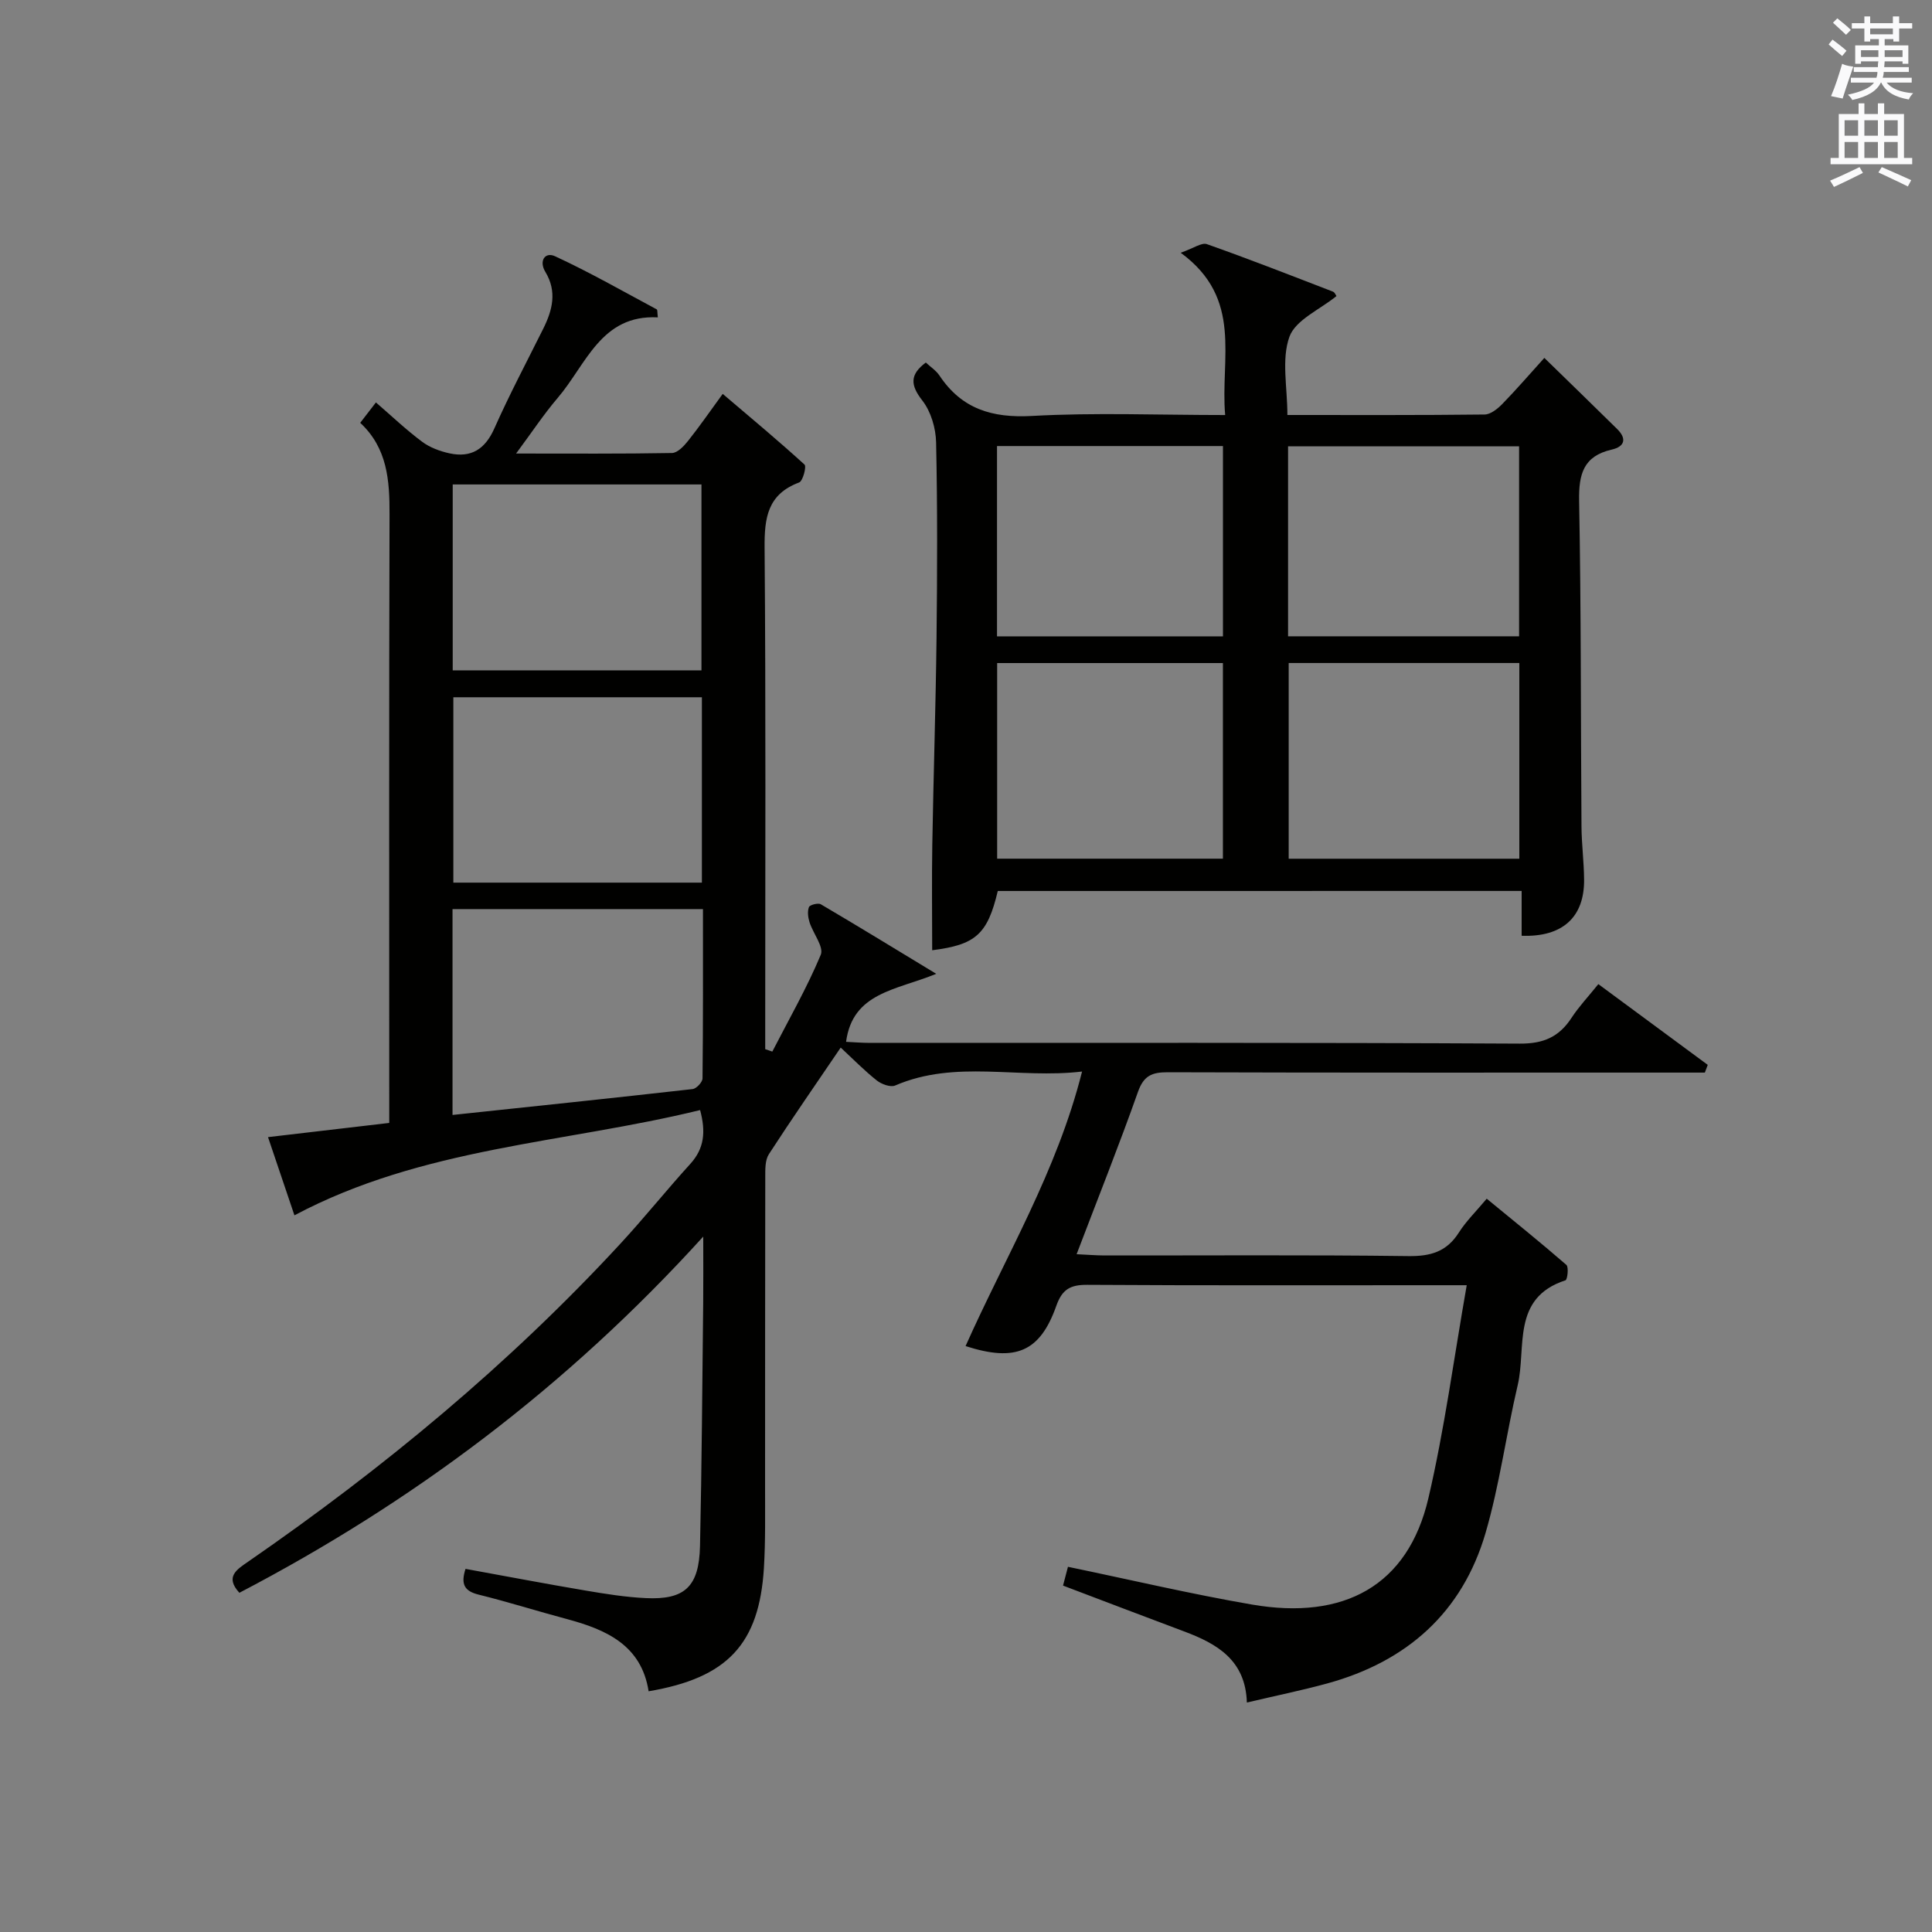 <?xml version="1.0" encoding="utf-8"?>
<!-- Generator: Adobe Illustrator 22.0.0, SVG Export Plug-In . SVG Version: 6.00 Build 0)  -->
<svg version="1.1" id="漢-ZDIC-典" xmlns="http://www.w3.org/2000/svg" xmlns:xlink="http://www.w3.org/1999/xlink" x="0px" y="0px"
	 viewBox="0 0 400 400" style="enable-background:new 0 0 400 400;" xml:space="preserve">
<rect x="0" y="0" width="400" height="400" fill="#808080" stroke="none"/>
<style type="text/css">
	.st1{fill:#010100;}
	.st2{fill:#fafafb;}
</style>
<g>
	
	<path class="st1" d="M199.91,278.69c8.33-18.68,18.9-36.12,24.12-56.84c-13.18,1.57-26.16-2.51-38.69,2.89c-0.97,0.42-2.84-0.27-3.81-1.04
		c-2.57-2.04-4.89-4.41-7.47-6.81c-5.11,7.53-10.11,14.72-14.87,22.07c-0.81,1.25-0.75,3.19-0.75,4.81
		c-0.05,21.33-0.02,42.66-0.04,63.99c-0.01,5.62,0.1,11.26-0.24,16.87c-0.97,15.74-7.53,22.77-23.87,25.53
		c-1.49-9.54-8.76-12.77-16.96-14.96c-6.09-1.63-12.12-3.54-18.24-5.05c-3-0.74-3.71-2.21-2.71-5.33c8.39,1.52,16.64,3.1,24.93,4.5
		c4.09,0.69,8.21,1.35,12.34,1.55c8.12,0.4,11.09-2.34,11.28-10.79c0.37-16.81,0.47-33.63,0.66-50.44
		c0.04-3.97,0.01-7.93,0.01-13.62c-28.26,31.14-60.23,55.05-96.04,73.75c-3.05-3.33-0.54-4.82,1.94-6.53
		c27.9-19.28,53.9-40.79,76.94-65.74c4.97-5.38,9.55-11.11,14.48-16.53c2.91-3.2,3.23-6.66,2.03-11.14
		c-28.02,6.86-57.41,7.66-83.99,21.79c-1.69-5-3.5-10.37-5.47-16.19c8.53-1,16.51-1.93,25.1-2.94c0-2.13,0-4.08,0-6.04
		c0-40-0.06-79.99,0.06-119.98c0.02-7.02-0.44-13.69-6.07-18.93c1.11-1.45,2-2.61,3.25-4.22c3.31,2.86,6.29,5.7,9.57,8.14
		c1.6,1.2,3.69,1.97,5.67,2.4c4.48,0.97,7.37-0.85,9.29-5.18c3.1-6.98,6.69-13.75,10.1-20.6c1.93-3.87,2.91-7.71,0.45-11.79
		c-1.37-2.25-0.09-4.21,2.02-3.23c7.18,3.32,14.07,7.26,21.05,11c0.16,0.09,0.09,0.62,0.22,1.65c-11.77-0.62-14.83,9.77-20.74,16.68
		c-2.87,3.36-5.32,7.08-8.61,11.51c11.45,0,21.87,0.08,32.28-0.11c1.14-0.02,2.47-1.43,3.32-2.5c2.38-2.99,4.55-6.14,7.18-9.74
		c5.78,4.92,11.47,9.65,16.94,14.64c0.44,0.4-0.34,3.41-1.12,3.7c-6.53,2.44-7.2,7.3-7.15,13.5c0.27,32.83,0.13,65.66,0.13,98.49
		c0,1.78,0,3.56,0,5.34c0.49,0.17,0.98,0.33,1.47,0.5c3.42-6.65,7.15-13.16,10.03-20.04c0.68-1.62-1.58-4.41-2.32-6.72
		c-0.31-0.99-0.48-2.24-0.13-3.15c0.18-0.47,1.9-0.92,2.46-0.59c7.53,4.43,14.98,8.99,23.9,14.4c-8.3,3.4-17.31,3.84-18.67,14.08
		c1.56,0.07,3.28,0.22,5,0.22c44.83,0.01,89.66-0.09,134.48,0.15c4.93,0.03,8.14-1.39,10.72-5.34c1.53-2.34,3.48-4.4,5.55-6.98
		c7.71,5.69,15.18,11.2,22.65,16.72c-0.2,0.53-0.4,1.07-0.6,1.6c-2.25,0-4.49,0-6.74,0c-34.83,0-69.66,0.04-104.49-0.07
		c-3.28-0.01-4.96,0.73-6.14,4.07c-3.92,11.09-8.29,22.02-12.7,33.6c2.23,0.1,3.96,0.25,5.7,0.26c21,0.02,42-0.14,62.99,0.13
		c4.6,0.06,7.93-0.9,10.45-4.87c1.5-2.36,3.56-4.37,5.77-7.01c5.61,4.61,11.14,9.05,16.49,13.7c0.52,0.45,0.22,3.06-0.18,3.19
		c-11.25,3.66-8.06,13.9-9.9,21.73c-2.39,10.17-3.74,20.61-6.66,30.61c-4.82,16.47-16.31,26.62-32.77,31.13
		c-5.27,1.44-10.63,2.53-16.64,3.95c-0.27-8.81-6.2-12.19-13.04-14.74c-8.23-3.08-16.45-6.22-25.02-9.47
		c0.29-1.1,0.65-2.46,1.02-3.89c12.84,2.66,25.41,5.63,38.12,7.82c19.02,3.27,32.27-3.88,36.5-22.01
		c3.34-14.3,5.27-28.93,7.94-44.11c-2.84,0-4.46,0-6.09,0c-24.16,0-48.33,0.07-72.49-0.08c-3.52-0.02-5.2,0.95-6.4,4.37
		C215.32,279.88,210.29,282.04,199.91,278.69z M93.69,188.22c0,14.34,0,28.26,0,42.62c16.79-1.78,33.26-3.5,49.71-5.36
		c0.79-0.09,2.04-1.43,2.05-2.21c0.13-11.61,0.09-23.23,0.09-35.05C128.06,188.22,111.13,188.22,93.69,188.22z M145.32,144.36
		c-17.43,0-34.47,0-51.46,0c0,13.04,0,25.72,0,38.38c17.36,0,34.27,0,51.46,0C145.32,169.91,145.32,157.33,145.32,144.36z
		 M93.73,138.79c17.36,0,34.31,0,51.5,0c0-12.94,0-25.67,0-38.49c-17.31,0-34.25,0-51.5,0C93.73,113.13,93.73,125.72,93.73,138.79z"
		/>
	<path class="st1" d="M206.58,184.47c-2.13,8.99-4.59,11.13-13.58,12.27c0-7.21-0.1-14.48,0.02-21.75c0.24-14.31,0.71-28.61,0.88-42.92
		c0.15-13.49,0.2-26.99-0.09-40.48c-0.06-2.94-1.07-6.38-2.84-8.65c-2.53-3.23-2.61-5.4,0.71-7.88c0.94,0.88,2.12,1.64,2.83,2.7
		c4.61,6.91,10.89,8.81,19.12,8.36c13.08-0.73,26.23-0.19,40.03-0.19c-1.05-11.74,3.8-24.09-9.21-33.6
		c2.66-0.92,4.33-2.17,5.43-1.78c8.76,3.09,17.42,6.49,26.09,9.83c0.39,0.15,0.6,0.75,0.73,0.92c-3.42,2.79-8.48,4.93-9.74,8.43
		c-1.68,4.68-0.42,10.43-0.42,16.19c13.93,0,27.38,0.06,40.83-0.1c1.23-0.01,2.66-1.16,3.63-2.14c2.9-2.97,5.61-6.12,8.74-9.58
		c5.13,5.01,10.13,9.84,15.07,14.72c2.02,1.99,1.61,3.64-1.14,4.27c-5.84,1.34-6.83,5.08-6.73,10.59
		c0.42,22.48,0.33,44.97,0.49,67.46c0.03,3.65,0.51,7.29,0.54,10.94c0.08,7.82-4.47,11.97-12.93,11.66c0-2.94,0-5.91,0-9.28
		C278.67,184.47,242.62,184.47,206.58,184.47z M314.56,177.79c0-13.8,0-27.16,0-40.52c-16.12,0-31.87,0-47.75,0
		c0,13.64,0,27.01,0,40.52C282.84,177.79,298.47,177.79,314.56,177.79z M253.19,177.78c0-13.78,0-27.14,0-40.5
		c-15.82,0-31.23,0-46.74,0c0,13.63,0,26.99,0,40.5C222.11,177.78,237.39,177.78,253.19,177.78z M314.51,131.74
		c0-13.39,0-26.42,0-39.33c-16.15,0-31.88,0-47.83,0c0,13.25,0,26.16,0,39.33C282.69,131.74,298.44,131.74,314.51,131.74z
		 M253.2,131.75c0-13.3,0-26.34,0-39.4c-15.8,0-31.22,0-46.78,0c0,13.31,0,26.34,0,39.4C222.2,131.75,237.62,131.75,253.2,131.75z"
		/>
	
	
	
	
	
	
	
	<path class="st2" d="M378.6,9.2l0.8-1c0.9,0.7,1.9,1.4,2.9,2.3l-0.9,1.1C380.3,10.7,379.4,9.9,378.6,9.2z M379.1,19.9
		c0.9-2.1,1.6-4.3,2.3-6.7c0.4,0.2,0.8,0.4,2.3,0.6c-0.7,2.1-1.5,4.3-2.2,6.6L379.1,19.9z M379.5,4.7l0.9-0.9c1,0.8,2,1.6,2.8,2.4
		l-1,1C381.2,6.3,380.3,5.4,379.5,4.7z M392,3.4h1.2v1.4h2.7v1.1h-2.7v2.7H392V8.1h-1.8v1.3h4.9v3.8h-1.2v-0.5h-3.7
		c0,0.4-0.1,0.9-0.1,1.2h5.1v1H390c0,0.5-0.1,0.9-0.2,1.2h6v1h-5.2c1.1,1.3,2.9,2,5.5,2.2c-0.4,0.4-0.7,0.8-0.9,1.3
		c-2.9-0.5-4.8-1.6-5.7-3.5h-0.1c-0.8,1.7-2.7,2.9-5.9,3.6c-0.2-0.4-0.6-0.8-0.9-1.1c2.8-0.6,4.6-1.4,5.4-2.5h-4.8v-1h5.3
		c0.1-0.3,0.2-0.7,0.2-1.2h-4.9v-1h5c0-0.4,0-0.8,0.1-1.2h-3.6v0.5h-1.2V9.4h4.9V8.1h-1.8v0.5H386V5.9h-2.6V4.8h2.6V3.4h1.2v1.4h4.7
		V3.4z M385.3,11.8h3.6c0-0.4,0-0.9,0-1.4h-3.6V11.8z M387.2,7.1h4.7V5.9h-4.7V7.1z M393.9,10.4h-3.7c0,0.5,0,1,0,1.4h3.7V10.4z"/>
	<path class="st2" d="M384.7,21.4h1.3v2.2h2.8v-2.2h1.3v2.2h4.1v9.1h1.7V34h-16.9v-1.3h1.7v-9.1h4.1V21.4z M385,34.6l0.7,1.2
		c-1.8,0.9-3.8,1.9-6,2.9c-0.2-0.4-0.5-0.8-0.8-1.3C381.3,36.4,383.3,35.4,385,34.6z M381.9,28.1h2.8v-3.2h-2.8V28.1z M381.9,32.7
		h2.8v-3.3h-2.8V32.7z M386,28.1h2.8v-3.2H386V28.1z M386,32.7h2.8v-3.3H386V32.7z M389.6,34.6c2.1,0.9,4.1,1.8,6.1,2.7l-0.7,1.3
		c-2.2-1.1-4.2-2-6.1-2.9L389.6,34.6z M392.9,24.9h-2.8v3.2h2.8V24.9z M390.1,32.7h2.8v-3.3h-2.8V32.7z"/>
</g>
</svg>
